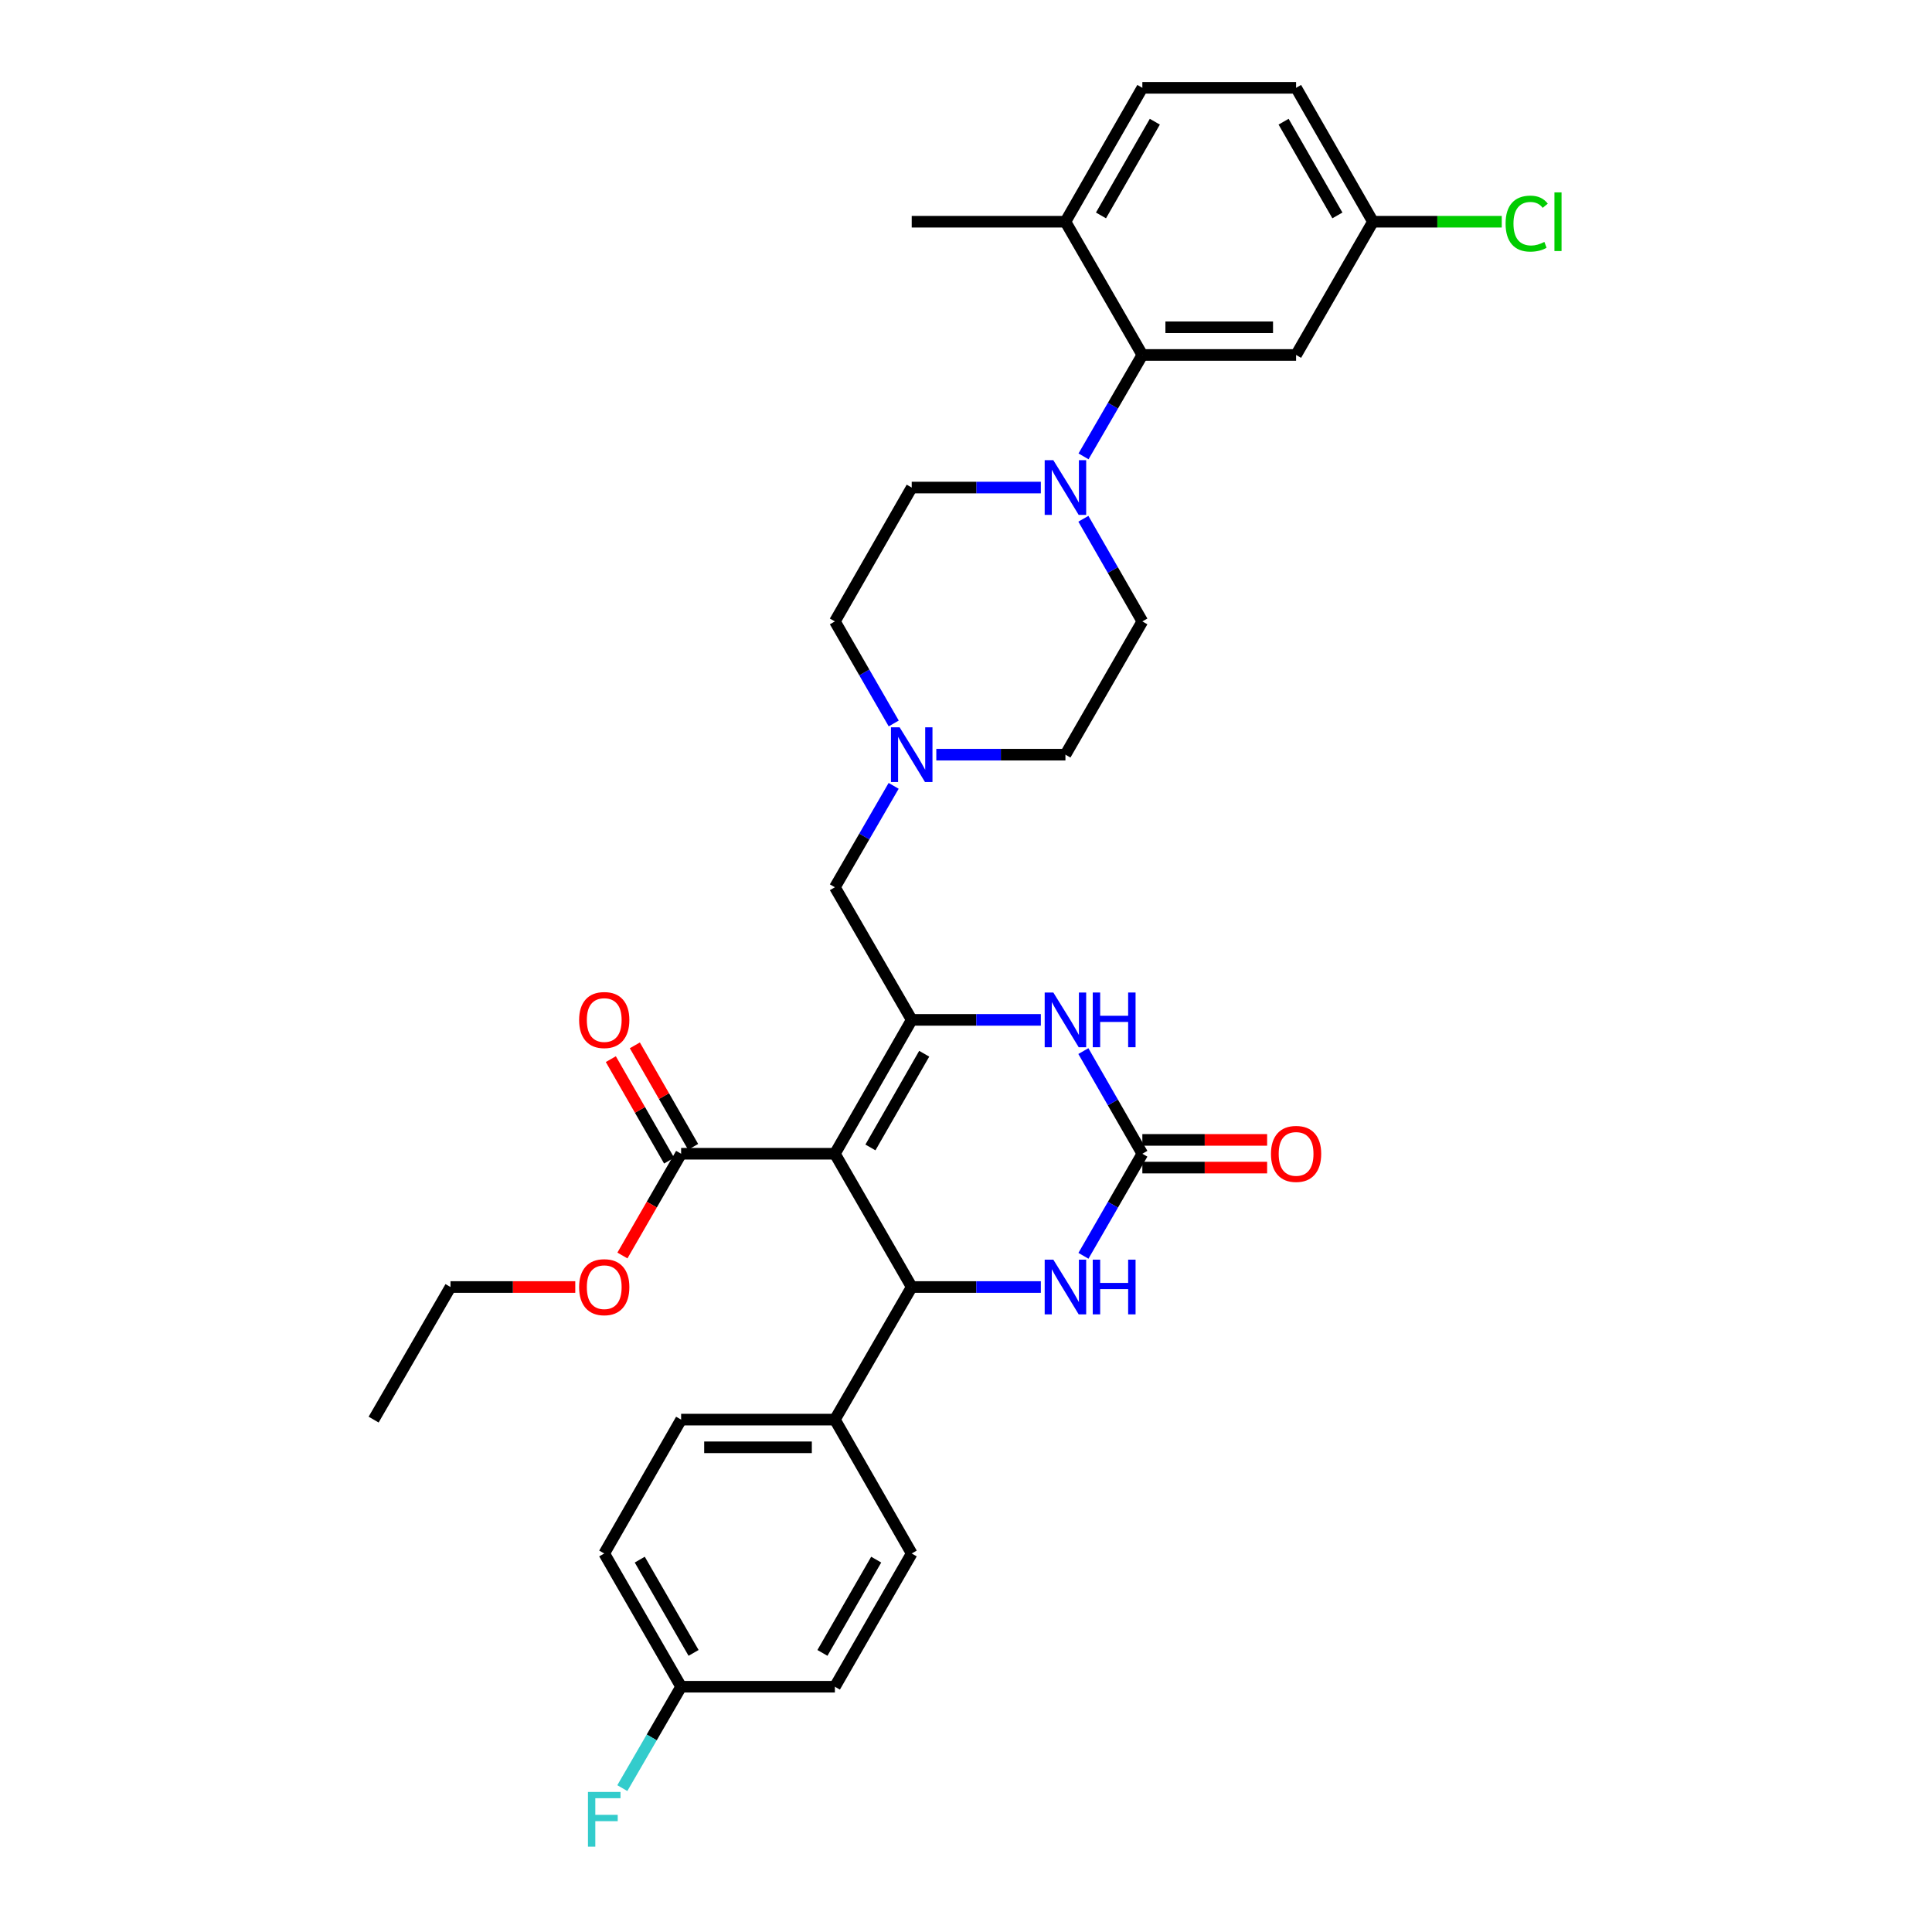 <?xml version='1.0' encoding='iso-8859-1'?>
<svg version='1.1' baseProfile='full'
              xmlns='http://www.w3.org/2000/svg'
                      xmlns:rdkit='http://www.rdkit.org/xml'
                      xmlns:xlink='http://www.w3.org/1999/xlink'
                  xml:space='preserve'
width='1000px' height='1000px' viewBox='0 0 1000 1000'>
<!-- END OF HEADER -->
<rect style='opacity:1.0;fill:#FFFFFF;stroke:none' width='1000' height='1000' x='0' y='0'> </rect>
<path class='bond-0' d='M 432.137,597.176 L 471.903,527.884' style='fill:none;fill-rule:evenodd;stroke:#000000;stroke-width:6px;stroke-linecap:butt;stroke-linejoin:miter;stroke-opacity:1' />
<path class='bond-0' d='M 450.533,593.916 L 478.369,545.412' style='fill:none;fill-rule:evenodd;stroke:#000000;stroke-width:6px;stroke-linecap:butt;stroke-linejoin:miter;stroke-opacity:1' />
<path class='bond-1' d='M 432.137,597.176 L 471.903,666.157' style='fill:none;fill-rule:evenodd;stroke:#000000;stroke-width:6px;stroke-linecap:butt;stroke-linejoin:miter;stroke-opacity:1' />
<path class='bond-7' d='M 432.137,597.176 L 352.549,597.176' style='fill:none;fill-rule:evenodd;stroke:#000000;stroke-width:6px;stroke-linecap:butt;stroke-linejoin:miter;stroke-opacity:1' />
<path class='bond-3' d='M 471.903,527.884 L 505.32,527.884' style='fill:none;fill-rule:evenodd;stroke:#000000;stroke-width:6px;stroke-linecap:butt;stroke-linejoin:miter;stroke-opacity:1' />
<path class='bond-3' d='M 505.32,527.884 L 538.737,527.884' style='fill:none;fill-rule:evenodd;stroke:#0000FF;stroke-width:6px;stroke-linecap:butt;stroke-linejoin:miter;stroke-opacity:1' />
<path class='bond-9' d='M 471.903,527.884 L 432.137,459.246' style='fill:none;fill-rule:evenodd;stroke:#000000;stroke-width:6px;stroke-linecap:butt;stroke-linejoin:miter;stroke-opacity:1' />
<path class='bond-4' d='M 471.903,666.157 L 505.32,666.157' style='fill:none;fill-rule:evenodd;stroke:#000000;stroke-width:6px;stroke-linecap:butt;stroke-linejoin:miter;stroke-opacity:1' />
<path class='bond-4' d='M 505.32,666.157 L 538.737,666.157' style='fill:none;fill-rule:evenodd;stroke:#0000FF;stroke-width:6px;stroke-linecap:butt;stroke-linejoin:miter;stroke-opacity:1' />
<path class='bond-11' d='M 471.903,666.157 L 432.137,734.788' style='fill:none;fill-rule:evenodd;stroke:#000000;stroke-width:6px;stroke-linecap:butt;stroke-linejoin:miter;stroke-opacity:1' />
<path class='bond-2' d='M 591.28,597.176 L 576.034,623.591' style='fill:none;fill-rule:evenodd;stroke:#000000;stroke-width:6px;stroke-linecap:butt;stroke-linejoin:miter;stroke-opacity:1' />
<path class='bond-2' d='M 576.034,623.591 L 560.788,650.006' style='fill:none;fill-rule:evenodd;stroke:#0000FF;stroke-width:6px;stroke-linecap:butt;stroke-linejoin:miter;stroke-opacity:1' />
<path class='bond-12' d='M 591.28,604.342 L 623.571,604.342' style='fill:none;fill-rule:evenodd;stroke:#000000;stroke-width:6px;stroke-linecap:butt;stroke-linejoin:miter;stroke-opacity:1' />
<path class='bond-12' d='M 623.571,604.342 L 655.862,604.342' style='fill:none;fill-rule:evenodd;stroke:#FF0000;stroke-width:6px;stroke-linecap:butt;stroke-linejoin:miter;stroke-opacity:1' />
<path class='bond-12' d='M 591.28,590.009 L 623.571,590.009' style='fill:none;fill-rule:evenodd;stroke:#000000;stroke-width:6px;stroke-linecap:butt;stroke-linejoin:miter;stroke-opacity:1' />
<path class='bond-12' d='M 623.571,590.009 L 655.862,590.009' style='fill:none;fill-rule:evenodd;stroke:#FF0000;stroke-width:6px;stroke-linecap:butt;stroke-linejoin:miter;stroke-opacity:1' />
<path class='bond-33' d='M 591.28,597.176 L 576.015,570.609' style='fill:none;fill-rule:evenodd;stroke:#000000;stroke-width:6px;stroke-linecap:butt;stroke-linejoin:miter;stroke-opacity:1' />
<path class='bond-33' d='M 576.015,570.609 L 560.75,544.042' style='fill:none;fill-rule:evenodd;stroke:#0000FF;stroke-width:6px;stroke-linecap:butt;stroke-linejoin:miter;stroke-opacity:1' />
<path class='bond-5' d='M 538.737,252.358 L 505.32,252.358' style='fill:none;fill-rule:evenodd;stroke:#0000FF;stroke-width:6px;stroke-linecap:butt;stroke-linejoin:miter;stroke-opacity:1' />
<path class='bond-5' d='M 505.32,252.358 L 471.903,252.358' style='fill:none;fill-rule:evenodd;stroke:#000000;stroke-width:6px;stroke-linecap:butt;stroke-linejoin:miter;stroke-opacity:1' />
<path class='bond-6' d='M 560.831,236.214 L 576.056,209.971' style='fill:none;fill-rule:evenodd;stroke:#0000FF;stroke-width:6px;stroke-linecap:butt;stroke-linejoin:miter;stroke-opacity:1' />
<path class='bond-6' d='M 576.056,209.971 L 591.28,183.727' style='fill:none;fill-rule:evenodd;stroke:#000000;stroke-width:6px;stroke-linecap:butt;stroke-linejoin:miter;stroke-opacity:1' />
<path class='bond-35' d='M 560.751,268.516 L 576.016,295.079' style='fill:none;fill-rule:evenodd;stroke:#0000FF;stroke-width:6px;stroke-linecap:butt;stroke-linejoin:miter;stroke-opacity:1' />
<path class='bond-35' d='M 576.016,295.079 L 591.28,321.642' style='fill:none;fill-rule:evenodd;stroke:#000000;stroke-width:6px;stroke-linecap:butt;stroke-linejoin:miter;stroke-opacity:1' />
<path class='bond-10' d='M 591.28,183.727 L 670.851,183.727' style='fill:none;fill-rule:evenodd;stroke:#000000;stroke-width:6px;stroke-linecap:butt;stroke-linejoin:miter;stroke-opacity:1' />
<path class='bond-10' d='M 603.216,169.394 L 658.916,169.394' style='fill:none;fill-rule:evenodd;stroke:#000000;stroke-width:6px;stroke-linecap:butt;stroke-linejoin:miter;stroke-opacity:1' />
<path class='bond-13' d='M 591.28,183.727 L 551.466,114.762' style='fill:none;fill-rule:evenodd;stroke:#000000;stroke-width:6px;stroke-linecap:butt;stroke-linejoin:miter;stroke-opacity:1' />
<path class='bond-16' d='M 358.764,593.607 L 343.677,567.34' style='fill:none;fill-rule:evenodd;stroke:#000000;stroke-width:6px;stroke-linecap:butt;stroke-linejoin:miter;stroke-opacity:1' />
<path class='bond-16' d='M 343.677,567.34 L 328.591,541.073' style='fill:none;fill-rule:evenodd;stroke:#FF0000;stroke-width:6px;stroke-linecap:butt;stroke-linejoin:miter;stroke-opacity:1' />
<path class='bond-16' d='M 346.335,600.745 L 331.249,574.478' style='fill:none;fill-rule:evenodd;stroke:#000000;stroke-width:6px;stroke-linecap:butt;stroke-linejoin:miter;stroke-opacity:1' />
<path class='bond-16' d='M 331.249,574.478 L 316.162,548.211' style='fill:none;fill-rule:evenodd;stroke:#FF0000;stroke-width:6px;stroke-linecap:butt;stroke-linejoin:miter;stroke-opacity:1' />
<path class='bond-23' d='M 352.549,597.176 L 337.356,623.511' style='fill:none;fill-rule:evenodd;stroke:#000000;stroke-width:6px;stroke-linecap:butt;stroke-linejoin:miter;stroke-opacity:1' />
<path class='bond-23' d='M 337.356,623.511 L 322.162,649.846' style='fill:none;fill-rule:evenodd;stroke:#FF0000;stroke-width:6px;stroke-linecap:butt;stroke-linejoin:miter;stroke-opacity:1' />
<path class='bond-8' d='M 462.549,406.758 L 447.343,433.002' style='fill:none;fill-rule:evenodd;stroke:#0000FF;stroke-width:6px;stroke-linecap:butt;stroke-linejoin:miter;stroke-opacity:1' />
<path class='bond-8' d='M 447.343,433.002 L 432.137,459.246' style='fill:none;fill-rule:evenodd;stroke:#000000;stroke-width:6px;stroke-linecap:butt;stroke-linejoin:miter;stroke-opacity:1' />
<path class='bond-21' d='M 484.632,390.615 L 518.049,390.615' style='fill:none;fill-rule:evenodd;stroke:#0000FF;stroke-width:6px;stroke-linecap:butt;stroke-linejoin:miter;stroke-opacity:1' />
<path class='bond-21' d='M 518.049,390.615 L 551.466,390.615' style='fill:none;fill-rule:evenodd;stroke:#000000;stroke-width:6px;stroke-linecap:butt;stroke-linejoin:miter;stroke-opacity:1' />
<path class='bond-22' d='M 462.591,374.464 L 447.364,348.053' style='fill:none;fill-rule:evenodd;stroke:#0000FF;stroke-width:6px;stroke-linecap:butt;stroke-linejoin:miter;stroke-opacity:1' />
<path class='bond-22' d='M 447.364,348.053 L 432.137,321.642' style='fill:none;fill-rule:evenodd;stroke:#000000;stroke-width:6px;stroke-linecap:butt;stroke-linejoin:miter;stroke-opacity:1' />
<path class='bond-20' d='M 670.851,183.727 L 710.633,114.762' style='fill:none;fill-rule:evenodd;stroke:#000000;stroke-width:6px;stroke-linecap:butt;stroke-linejoin:miter;stroke-opacity:1' />
<path class='bond-17' d='M 432.137,734.788 L 352.549,734.788' style='fill:none;fill-rule:evenodd;stroke:#000000;stroke-width:6px;stroke-linecap:butt;stroke-linejoin:miter;stroke-opacity:1' />
<path class='bond-17' d='M 420.199,749.121 L 364.488,749.121' style='fill:none;fill-rule:evenodd;stroke:#000000;stroke-width:6px;stroke-linecap:butt;stroke-linejoin:miter;stroke-opacity:1' />
<path class='bond-18' d='M 432.137,734.788 L 471.903,804.079' style='fill:none;fill-rule:evenodd;stroke:#000000;stroke-width:6px;stroke-linecap:butt;stroke-linejoin:miter;stroke-opacity:1' />
<path class='bond-19' d='M 551.466,114.762 L 591.28,45.455' style='fill:none;fill-rule:evenodd;stroke:#000000;stroke-width:6px;stroke-linecap:butt;stroke-linejoin:miter;stroke-opacity:1' />
<path class='bond-19' d='M 569.867,111.505 L 597.736,62.99' style='fill:none;fill-rule:evenodd;stroke:#000000;stroke-width:6px;stroke-linecap:butt;stroke-linejoin:miter;stroke-opacity:1' />
<path class='bond-30' d='M 551.466,114.762 L 471.903,114.762' style='fill:none;fill-rule:evenodd;stroke:#000000;stroke-width:6px;stroke-linecap:butt;stroke-linejoin:miter;stroke-opacity:1' />
<path class='bond-14' d='M 591.28,321.642 L 551.466,390.615' style='fill:none;fill-rule:evenodd;stroke:#000000;stroke-width:6px;stroke-linecap:butt;stroke-linejoin:miter;stroke-opacity:1' />
<path class='bond-15' d='M 471.903,252.358 L 432.137,321.642' style='fill:none;fill-rule:evenodd;stroke:#000000;stroke-width:6px;stroke-linecap:butt;stroke-linejoin:miter;stroke-opacity:1' />
<path class='bond-27' d='M 352.549,734.788 L 312.752,804.079' style='fill:none;fill-rule:evenodd;stroke:#000000;stroke-width:6px;stroke-linecap:butt;stroke-linejoin:miter;stroke-opacity:1' />
<path class='bond-26' d='M 471.903,804.079 L 432.137,873.045' style='fill:none;fill-rule:evenodd;stroke:#000000;stroke-width:6px;stroke-linecap:butt;stroke-linejoin:miter;stroke-opacity:1' />
<path class='bond-26' d='M 453.521,807.265 L 425.685,855.54' style='fill:none;fill-rule:evenodd;stroke:#000000;stroke-width:6px;stroke-linecap:butt;stroke-linejoin:miter;stroke-opacity:1' />
<path class='bond-25' d='M 591.28,45.455 L 670.851,45.455' style='fill:none;fill-rule:evenodd;stroke:#000000;stroke-width:6px;stroke-linecap:butt;stroke-linejoin:miter;stroke-opacity:1' />
<path class='bond-28' d='M 710.633,114.762 L 743.968,114.762' style='fill:none;fill-rule:evenodd;stroke:#000000;stroke-width:6px;stroke-linecap:butt;stroke-linejoin:miter;stroke-opacity:1' />
<path class='bond-28' d='M 743.968,114.762 L 777.303,114.762' style='fill:none;fill-rule:evenodd;stroke:#00CC00;stroke-width:6px;stroke-linecap:butt;stroke-linejoin:miter;stroke-opacity:1' />
<path class='bond-36' d='M 710.633,114.762 L 670.851,45.455' style='fill:none;fill-rule:evenodd;stroke:#000000;stroke-width:6px;stroke-linecap:butt;stroke-linejoin:miter;stroke-opacity:1' />
<path class='bond-36' d='M 692.235,111.501 L 664.388,62.986' style='fill:none;fill-rule:evenodd;stroke:#000000;stroke-width:6px;stroke-linecap:butt;stroke-linejoin:miter;stroke-opacity:1' />
<path class='bond-31' d='M 297.762,666.157 L 265.467,666.157' style='fill:none;fill-rule:evenodd;stroke:#FF0000;stroke-width:6px;stroke-linecap:butt;stroke-linejoin:miter;stroke-opacity:1' />
<path class='bond-31' d='M 265.467,666.157 L 233.172,666.157' style='fill:none;fill-rule:evenodd;stroke:#000000;stroke-width:6px;stroke-linecap:butt;stroke-linejoin:miter;stroke-opacity:1' />
<path class='bond-24' d='M 352.549,873.045 L 432.137,873.045' style='fill:none;fill-rule:evenodd;stroke:#000000;stroke-width:6px;stroke-linecap:butt;stroke-linejoin:miter;stroke-opacity:1' />
<path class='bond-29' d='M 352.549,873.045 L 337.331,899.288' style='fill:none;fill-rule:evenodd;stroke:#000000;stroke-width:6px;stroke-linecap:butt;stroke-linejoin:miter;stroke-opacity:1' />
<path class='bond-29' d='M 337.331,899.288 L 322.113,925.532' style='fill:none;fill-rule:evenodd;stroke:#33CCCC;stroke-width:6px;stroke-linecap:butt;stroke-linejoin:miter;stroke-opacity:1' />
<path class='bond-34' d='M 352.549,873.045 L 312.752,804.079' style='fill:none;fill-rule:evenodd;stroke:#000000;stroke-width:6px;stroke-linecap:butt;stroke-linejoin:miter;stroke-opacity:1' />
<path class='bond-34' d='M 358.994,855.536 L 331.136,807.26' style='fill:none;fill-rule:evenodd;stroke:#000000;stroke-width:6px;stroke-linecap:butt;stroke-linejoin:miter;stroke-opacity:1' />
<path class='bond-32' d='M 233.172,666.157 L 193.391,734.788' style='fill:none;fill-rule:evenodd;stroke:#000000;stroke-width:6px;stroke-linecap:butt;stroke-linejoin:miter;stroke-opacity:1' />
<path  class='atom-4' d='M 545.206 513.724
L 554.486 528.724
Q 555.406 530.204, 556.886 532.884
Q 558.366 535.564, 558.446 535.724
L 558.446 513.724
L 562.206 513.724
L 562.206 542.044
L 558.326 542.044
L 548.366 525.644
Q 547.206 523.724, 545.966 521.524
Q 544.766 519.324, 544.406 518.644
L 544.406 542.044
L 540.726 542.044
L 540.726 513.724
L 545.206 513.724
' fill='#0000FF'/>
<path  class='atom-4' d='M 565.606 513.724
L 569.446 513.724
L 569.446 525.764
L 583.926 525.764
L 583.926 513.724
L 587.766 513.724
L 587.766 542.044
L 583.926 542.044
L 583.926 528.964
L 569.446 528.964
L 569.446 542.044
L 565.606 542.044
L 565.606 513.724
' fill='#0000FF'/>
<path  class='atom-5' d='M 545.206 651.997
L 554.486 666.997
Q 555.406 668.477, 556.886 671.157
Q 558.366 673.837, 558.446 673.997
L 558.446 651.997
L 562.206 651.997
L 562.206 680.317
L 558.326 680.317
L 548.366 663.917
Q 547.206 661.997, 545.966 659.797
Q 544.766 657.597, 544.406 656.917
L 544.406 680.317
L 540.726 680.317
L 540.726 651.997
L 545.206 651.997
' fill='#0000FF'/>
<path  class='atom-5' d='M 565.606 651.997
L 569.446 651.997
L 569.446 664.037
L 583.926 664.037
L 583.926 651.997
L 587.766 651.997
L 587.766 680.317
L 583.926 680.317
L 583.926 667.237
L 569.446 667.237
L 569.446 680.317
L 565.606 680.317
L 565.606 651.997
' fill='#0000FF'/>
<path  class='atom-6' d='M 545.206 238.198
L 554.486 253.198
Q 555.406 254.678, 556.886 257.358
Q 558.366 260.038, 558.446 260.198
L 558.446 238.198
L 562.206 238.198
L 562.206 266.518
L 558.326 266.518
L 548.366 250.118
Q 547.206 248.198, 545.966 245.998
Q 544.766 243.798, 544.406 243.118
L 544.406 266.518
L 540.726 266.518
L 540.726 238.198
L 545.206 238.198
' fill='#0000FF'/>
<path  class='atom-9' d='M 465.643 376.455
L 474.923 391.455
Q 475.843 392.935, 477.323 395.615
Q 478.803 398.295, 478.883 398.455
L 478.883 376.455
L 482.643 376.455
L 482.643 404.775
L 478.763 404.775
L 468.803 388.375
Q 467.643 386.455, 466.403 384.255
Q 465.203 382.055, 464.843 381.375
L 464.843 404.775
L 461.163 404.775
L 461.163 376.455
L 465.643 376.455
' fill='#0000FF'/>
<path  class='atom-13' d='M 657.851 597.256
Q 657.851 590.456, 661.211 586.656
Q 664.571 582.856, 670.851 582.856
Q 677.131 582.856, 680.491 586.656
Q 683.851 590.456, 683.851 597.256
Q 683.851 604.136, 680.451 608.056
Q 677.051 611.936, 670.851 611.936
Q 664.611 611.936, 661.211 608.056
Q 657.851 604.176, 657.851 597.256
M 670.851 608.736
Q 675.171 608.736, 677.491 605.856
Q 679.851 602.936, 679.851 597.256
Q 679.851 591.696, 677.491 588.896
Q 675.171 586.056, 670.851 586.056
Q 666.531 586.056, 664.171 588.856
Q 661.851 591.656, 661.851 597.256
Q 661.851 602.976, 664.171 605.856
Q 666.531 608.736, 670.851 608.736
' fill='#FF0000'/>
<path  class='atom-17' d='M 299.752 527.964
Q 299.752 521.164, 303.112 517.364
Q 306.472 513.564, 312.752 513.564
Q 319.032 513.564, 322.392 517.364
Q 325.752 521.164, 325.752 527.964
Q 325.752 534.844, 322.352 538.764
Q 318.952 542.644, 312.752 542.644
Q 306.512 542.644, 303.112 538.764
Q 299.752 534.884, 299.752 527.964
M 312.752 539.444
Q 317.072 539.444, 319.392 536.564
Q 321.752 533.644, 321.752 527.964
Q 321.752 522.404, 319.392 519.604
Q 317.072 516.764, 312.752 516.764
Q 308.432 516.764, 306.072 519.564
Q 303.752 522.364, 303.752 527.964
Q 303.752 533.684, 306.072 536.564
Q 308.432 539.444, 312.752 539.444
' fill='#FF0000'/>
<path  class='atom-24' d='M 299.752 666.237
Q 299.752 659.437, 303.112 655.637
Q 306.472 651.837, 312.752 651.837
Q 319.032 651.837, 322.392 655.637
Q 325.752 659.437, 325.752 666.237
Q 325.752 673.117, 322.352 677.037
Q 318.952 680.917, 312.752 680.917
Q 306.512 680.917, 303.112 677.037
Q 299.752 673.157, 299.752 666.237
M 312.752 677.717
Q 317.072 677.717, 319.392 674.837
Q 321.752 671.917, 321.752 666.237
Q 321.752 660.677, 319.392 657.877
Q 317.072 655.037, 312.752 655.037
Q 308.432 655.037, 306.072 657.837
Q 303.752 660.637, 303.752 666.237
Q 303.752 671.957, 306.072 674.837
Q 308.432 677.717, 312.752 677.717
' fill='#FF0000'/>
<path  class='atom-29' d='M 779.293 115.742
Q 779.293 108.702, 782.573 105.022
Q 785.893 101.302, 792.173 101.302
Q 798.013 101.302, 801.133 105.422
L 798.493 107.582
Q 796.213 104.582, 792.173 104.582
Q 787.893 104.582, 785.613 107.462
Q 783.373 110.302, 783.373 115.742
Q 783.373 121.342, 785.693 124.222
Q 788.053 127.102, 792.613 127.102
Q 795.733 127.102, 799.373 125.222
L 800.493 128.222
Q 799.013 129.182, 796.773 129.742
Q 794.533 130.302, 792.053 130.302
Q 785.893 130.302, 782.573 126.542
Q 779.293 122.782, 779.293 115.742
' fill='#00CC00'/>
<path  class='atom-29' d='M 804.573 99.582
L 808.253 99.582
L 808.253 129.942
L 804.573 129.942
L 804.573 99.582
' fill='#00CC00'/>
<path  class='atom-30' d='M 304.332 927.515
L 321.172 927.515
L 321.172 930.755
L 308.132 930.755
L 308.132 939.355
L 319.732 939.355
L 319.732 942.635
L 308.132 942.635
L 308.132 955.835
L 304.332 955.835
L 304.332 927.515
' fill='#33CCCC'/>
</svg>
